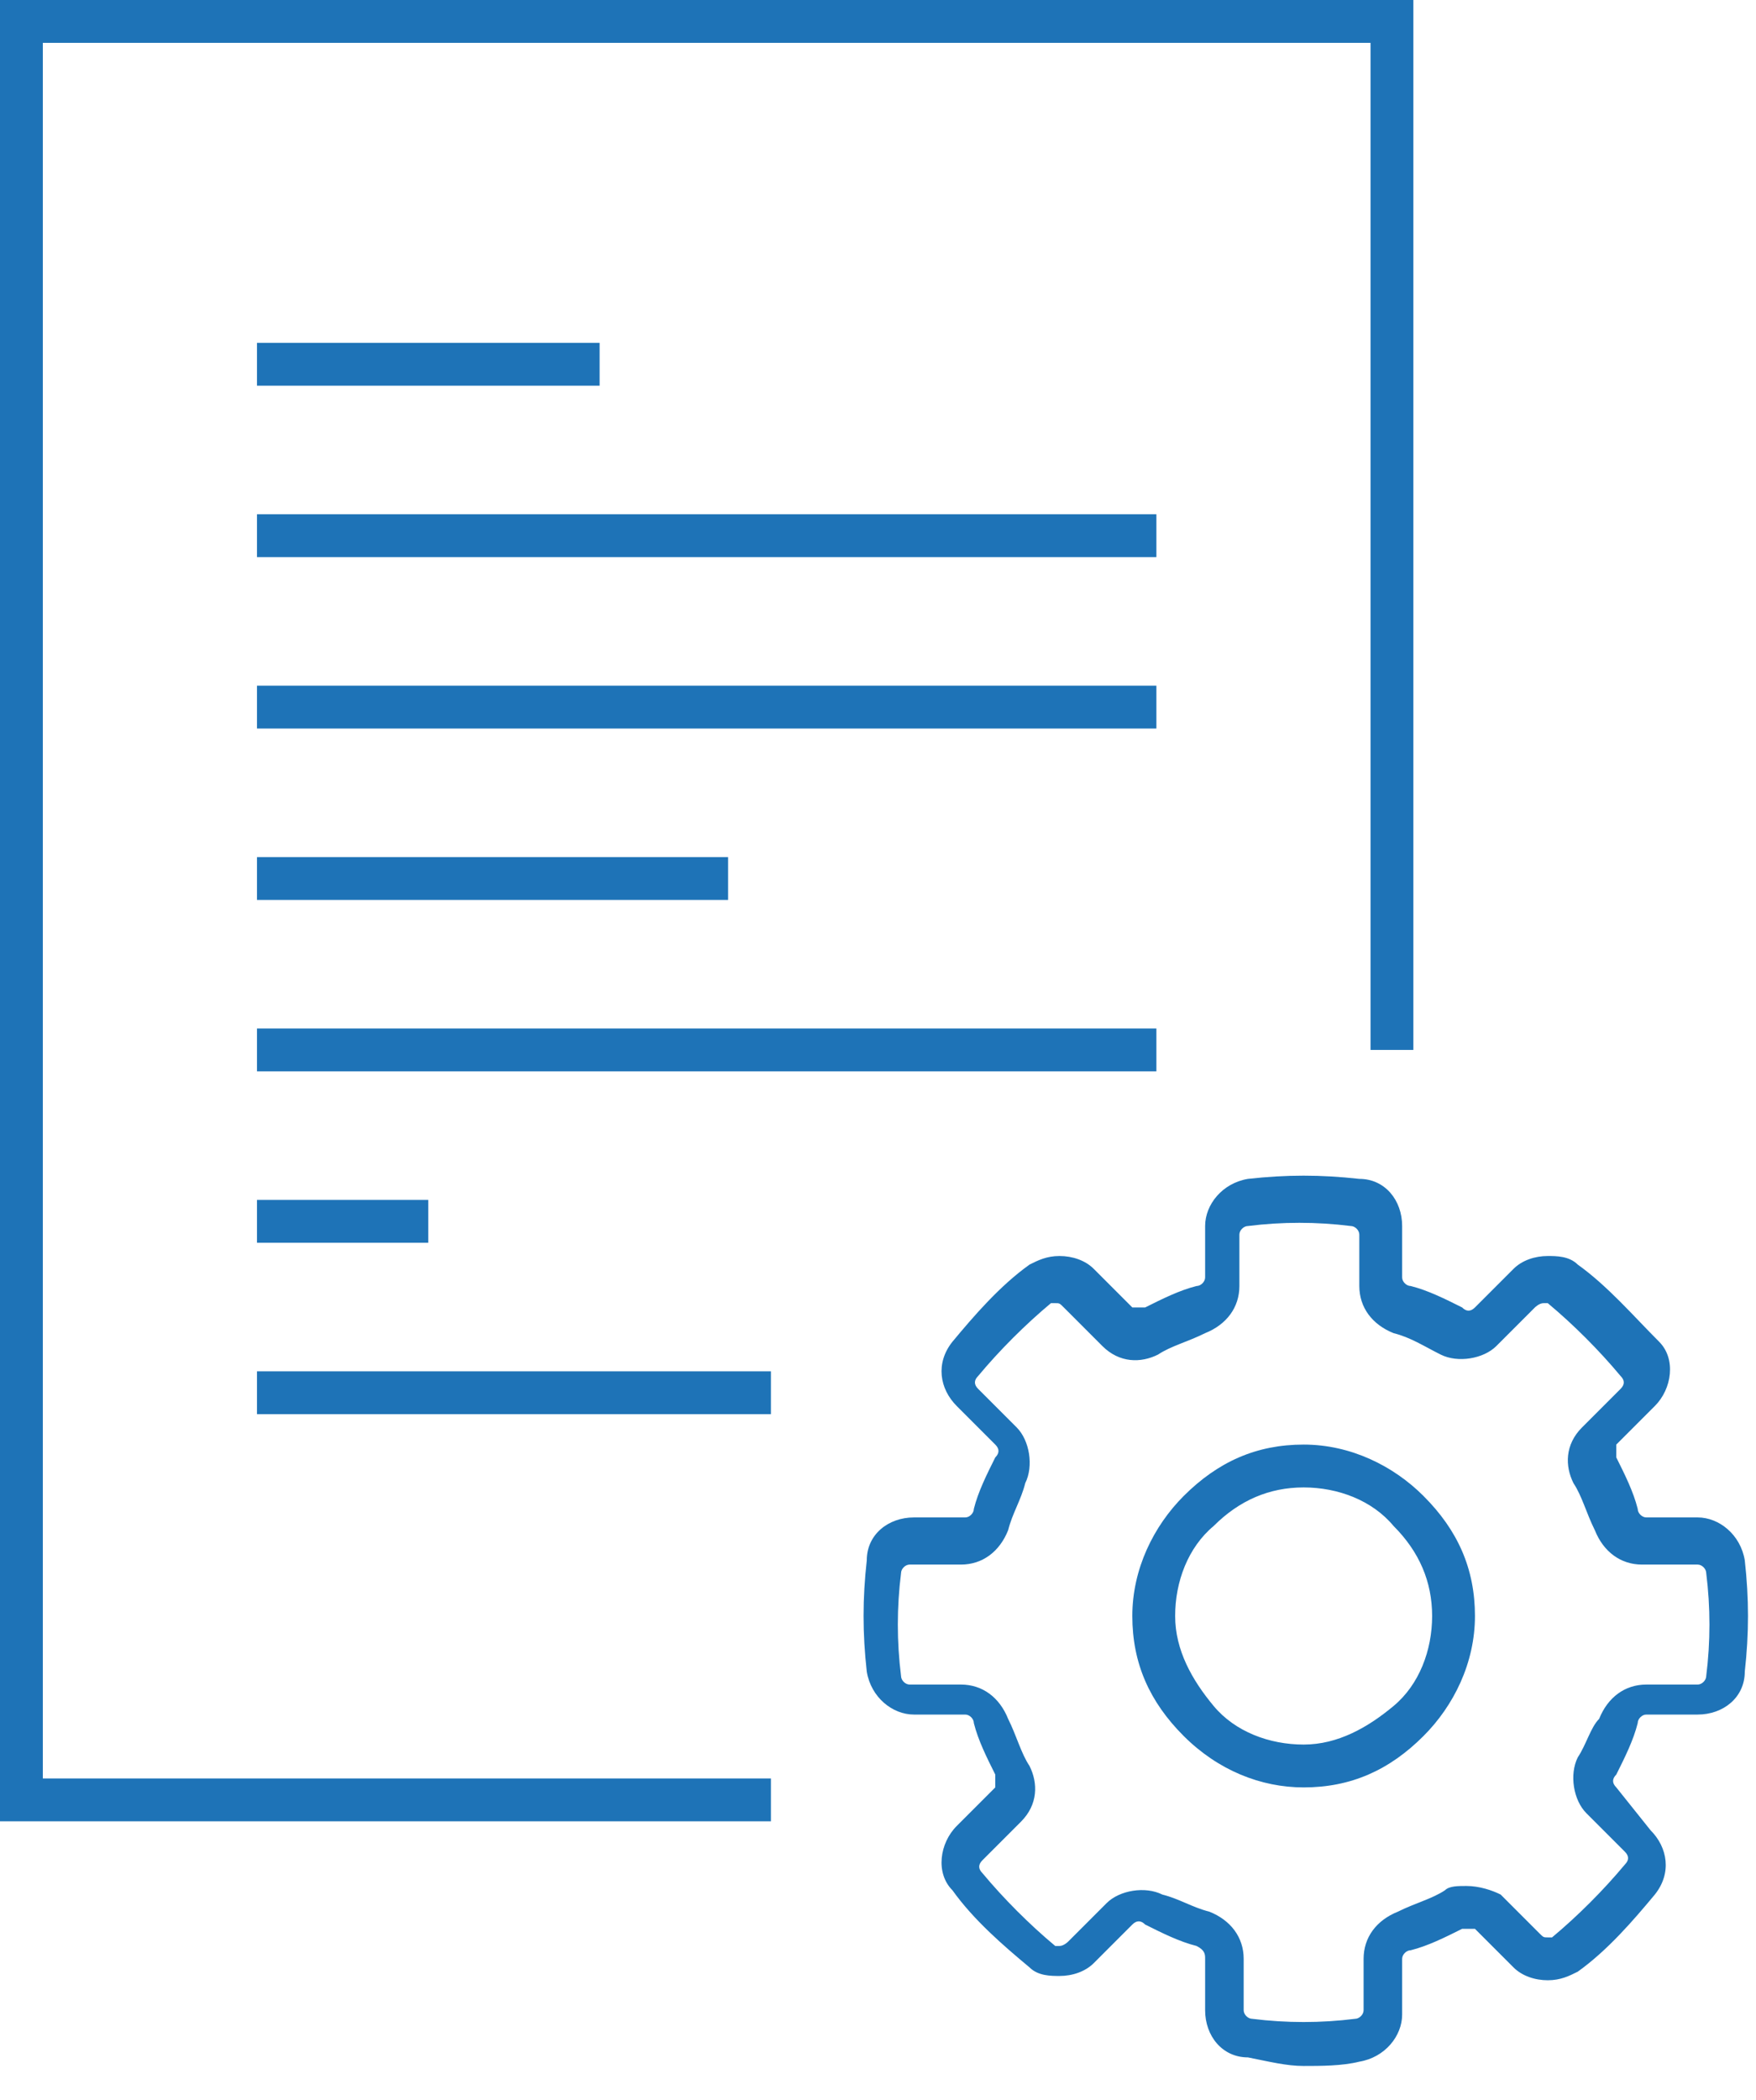 <svg width="41" height="49" viewBox="0 0 41 49" fill="none" xmlns="http://www.w3.org/2000/svg">
<path fill-rule="evenodd" clip-rule="evenodd" d="M0 0H33V24.5H32V1H1V41.5H18V42.5H0V0Z" fill="#1E73B7"/>
<path d="M40.738 36.409C40.638 35.809 40.138 35.409 39.638 35.409H38.438C38.338 35.409 38.238 35.309 38.238 35.209C38.138 34.809 37.938 34.409 37.738 34.009C37.738 33.909 37.738 33.809 37.738 33.709L38.638 32.809C39.038 32.409 39.138 31.709 38.738 31.309C38.138 30.709 37.538 30.009 36.838 29.509C36.638 29.309 36.338 29.309 36.138 29.309C35.838 29.309 35.538 29.409 35.338 29.609L34.438 30.509C34.338 30.609 34.238 30.609 34.138 30.509C33.738 30.309 33.338 30.109 32.938 30.009C32.838 30.009 32.738 29.909 32.738 29.809V28.609C32.738 28.009 32.338 27.509 31.738 27.509C30.838 27.409 30.038 27.409 29.138 27.509C28.538 27.609 28.138 28.109 28.138 28.609V29.809C28.138 29.909 28.038 30.009 27.938 30.009C27.538 30.109 27.138 30.309 26.738 30.509C26.638 30.509 26.538 30.509 26.438 30.509L25.538 29.609C25.338 29.409 25.038 29.309 24.738 29.309C24.438 29.309 24.238 29.409 24.038 29.509C23.338 30.009 22.738 30.709 22.238 31.309C21.838 31.809 21.938 32.409 22.338 32.809L23.238 33.709C23.338 33.809 23.338 33.909 23.238 34.009C23.038 34.409 22.838 34.809 22.738 35.209C22.738 35.309 22.638 35.409 22.538 35.409H21.338C20.738 35.409 20.238 35.809 20.238 36.409C20.138 37.309 20.138 38.109 20.238 39.009C20.338 39.609 20.838 40.009 21.338 40.009H22.538C22.638 40.009 22.738 40.109 22.738 40.209C22.838 40.609 23.038 41.009 23.238 41.409C23.238 41.509 23.238 41.609 23.238 41.709L22.338 42.609C21.938 43.009 21.838 43.709 22.238 44.109C22.738 44.809 23.438 45.409 24.038 45.909C24.238 46.109 24.538 46.109 24.738 46.109C25.038 46.109 25.338 46.009 25.538 45.809L26.438 44.909C26.538 44.809 26.638 44.809 26.738 44.909C27.138 45.109 27.538 45.309 27.938 45.409C28.138 45.509 28.138 45.609 28.138 45.709V46.909C28.138 47.509 28.538 48.009 29.138 48.009C29.638 48.109 30.038 48.209 30.438 48.209C30.838 48.209 31.338 48.209 31.738 48.109C32.338 48.009 32.738 47.509 32.738 47.009V45.709C32.738 45.609 32.838 45.509 32.938 45.509C33.338 45.409 33.738 45.209 34.138 45.009C34.238 45.009 34.338 45.009 34.438 45.009L35.338 45.909C35.538 46.109 35.838 46.209 36.138 46.209C36.438 46.209 36.638 46.109 36.838 46.009C37.538 45.509 38.138 44.809 38.638 44.209C39.038 43.709 38.938 43.109 38.538 42.709L37.738 41.709C37.638 41.609 37.638 41.509 37.738 41.409C37.938 41.009 38.138 40.609 38.238 40.209C38.238 40.109 38.338 40.009 38.438 40.009H39.638C40.238 40.009 40.738 39.609 40.738 39.009C40.838 38.109 40.838 37.309 40.738 36.409ZM39.838 39.109C39.838 39.209 39.738 39.309 39.638 39.309H38.438C37.938 39.309 37.538 39.609 37.338 40.109C37.138 40.309 37.038 40.709 36.838 41.009C36.638 41.409 36.738 42.009 37.038 42.309L37.938 43.209C38.038 43.309 38.038 43.409 37.938 43.509C37.438 44.109 36.838 44.709 36.238 45.209C36.138 45.209 36.138 45.209 36.138 45.209C36.038 45.209 36.038 45.209 35.938 45.109L35.038 44.209C34.838 44.109 34.538 44.009 34.238 44.009C34.038 44.009 33.838 44.009 33.738 44.109C33.438 44.309 33.038 44.409 32.638 44.609C32.138 44.809 31.838 45.209 31.838 45.709V46.909C31.838 47.009 31.738 47.109 31.638 47.109C30.838 47.209 30.038 47.209 29.238 47.109C29.138 47.109 29.038 47.009 29.038 46.909V45.709C29.038 45.209 28.738 44.809 28.238 44.609C27.838 44.509 27.538 44.309 27.138 44.209C26.738 44.009 26.138 44.109 25.838 44.409L24.938 45.309C24.938 45.309 24.838 45.409 24.738 45.409H24.638C24.038 44.909 23.438 44.309 22.938 43.709C22.838 43.609 22.838 43.509 22.938 43.409L23.838 42.509C24.238 42.109 24.238 41.609 24.038 41.209C23.838 40.909 23.738 40.509 23.538 40.109C23.338 39.609 22.938 39.309 22.438 39.309H21.238C21.138 39.309 21.038 39.209 21.038 39.109C20.938 38.309 20.938 37.509 21.038 36.709C21.038 36.609 21.138 36.509 21.238 36.509H22.438C22.938 36.509 23.338 36.209 23.538 35.709C23.638 35.309 23.838 35.009 23.938 34.609C24.138 34.209 24.038 33.609 23.738 33.309L22.838 32.409C22.738 32.309 22.738 32.209 22.838 32.109C23.338 31.509 23.938 30.909 24.538 30.409C24.638 30.409 24.638 30.409 24.638 30.409C24.738 30.409 24.738 30.409 24.838 30.509L25.738 31.409C26.138 31.809 26.638 31.809 27.038 31.609C27.338 31.409 27.738 31.309 28.138 31.109C28.638 30.909 28.938 30.509 28.938 30.009V28.809C28.938 28.709 29.038 28.609 29.138 28.609C29.938 28.509 30.738 28.509 31.538 28.609C31.638 28.609 31.738 28.709 31.738 28.809V30.009C31.738 30.509 32.038 30.909 32.538 31.109C32.938 31.209 33.238 31.409 33.638 31.609C34.038 31.809 34.638 31.709 34.938 31.409L35.838 30.509C35.838 30.509 35.938 30.409 36.038 30.409H36.138C36.738 30.909 37.338 31.509 37.838 32.109C37.938 32.209 37.938 32.309 37.838 32.409L36.938 33.309C36.538 33.709 36.538 34.209 36.738 34.609C36.938 34.909 37.038 35.309 37.238 35.709C37.438 36.209 37.838 36.509 38.338 36.509H39.638C39.738 36.509 39.838 36.609 39.838 36.709C39.938 37.509 39.938 38.309 39.838 39.109Z" fill="#1E73B7"/>
<path d="M30.438 33.709C29.337 33.709 28.438 34.109 27.637 34.909C26.938 35.609 26.438 36.609 26.438 37.709C26.438 38.809 26.837 39.709 27.637 40.509C28.438 41.309 29.438 41.709 30.438 41.709C31.538 41.709 32.438 41.309 33.237 40.509C33.938 39.809 34.438 38.809 34.438 37.709C34.438 36.609 34.038 35.709 33.237 34.909C32.538 34.209 31.538 33.709 30.438 33.709ZM32.538 39.809C31.938 40.309 31.238 40.709 30.438 40.709C29.637 40.709 28.837 40.409 28.337 39.809C27.837 39.209 27.438 38.509 27.438 37.709C27.438 36.909 27.738 36.109 28.337 35.609C28.938 35.009 29.637 34.709 30.438 34.709C31.238 34.709 32.038 35.009 32.538 35.609C33.138 36.209 33.438 36.909 33.438 37.709C33.438 38.509 33.138 39.309 32.538 39.809Z" fill="#1E73B7"/>
<path d="M6 8H14V9H6V8Z" fill="#1E73B7"/>
<path d="M6 32H18V33H6V32Z" fill="#1E73B7"/>
<path d="M6 12H27V13H6V12Z" fill="#1E73B7"/>
<path d="M6 16H27V17H6V16Z" fill="#1E73B7"/>
<path d="M6 20H17V21H6V20Z" fill="#1E73B7"/>
<path d="M6 24H27V25H6V24Z" fill="#1E73B7"/>
<path d="M6 28H10V29H6V28Z" fill="#1E73B7"/>
</svg>
